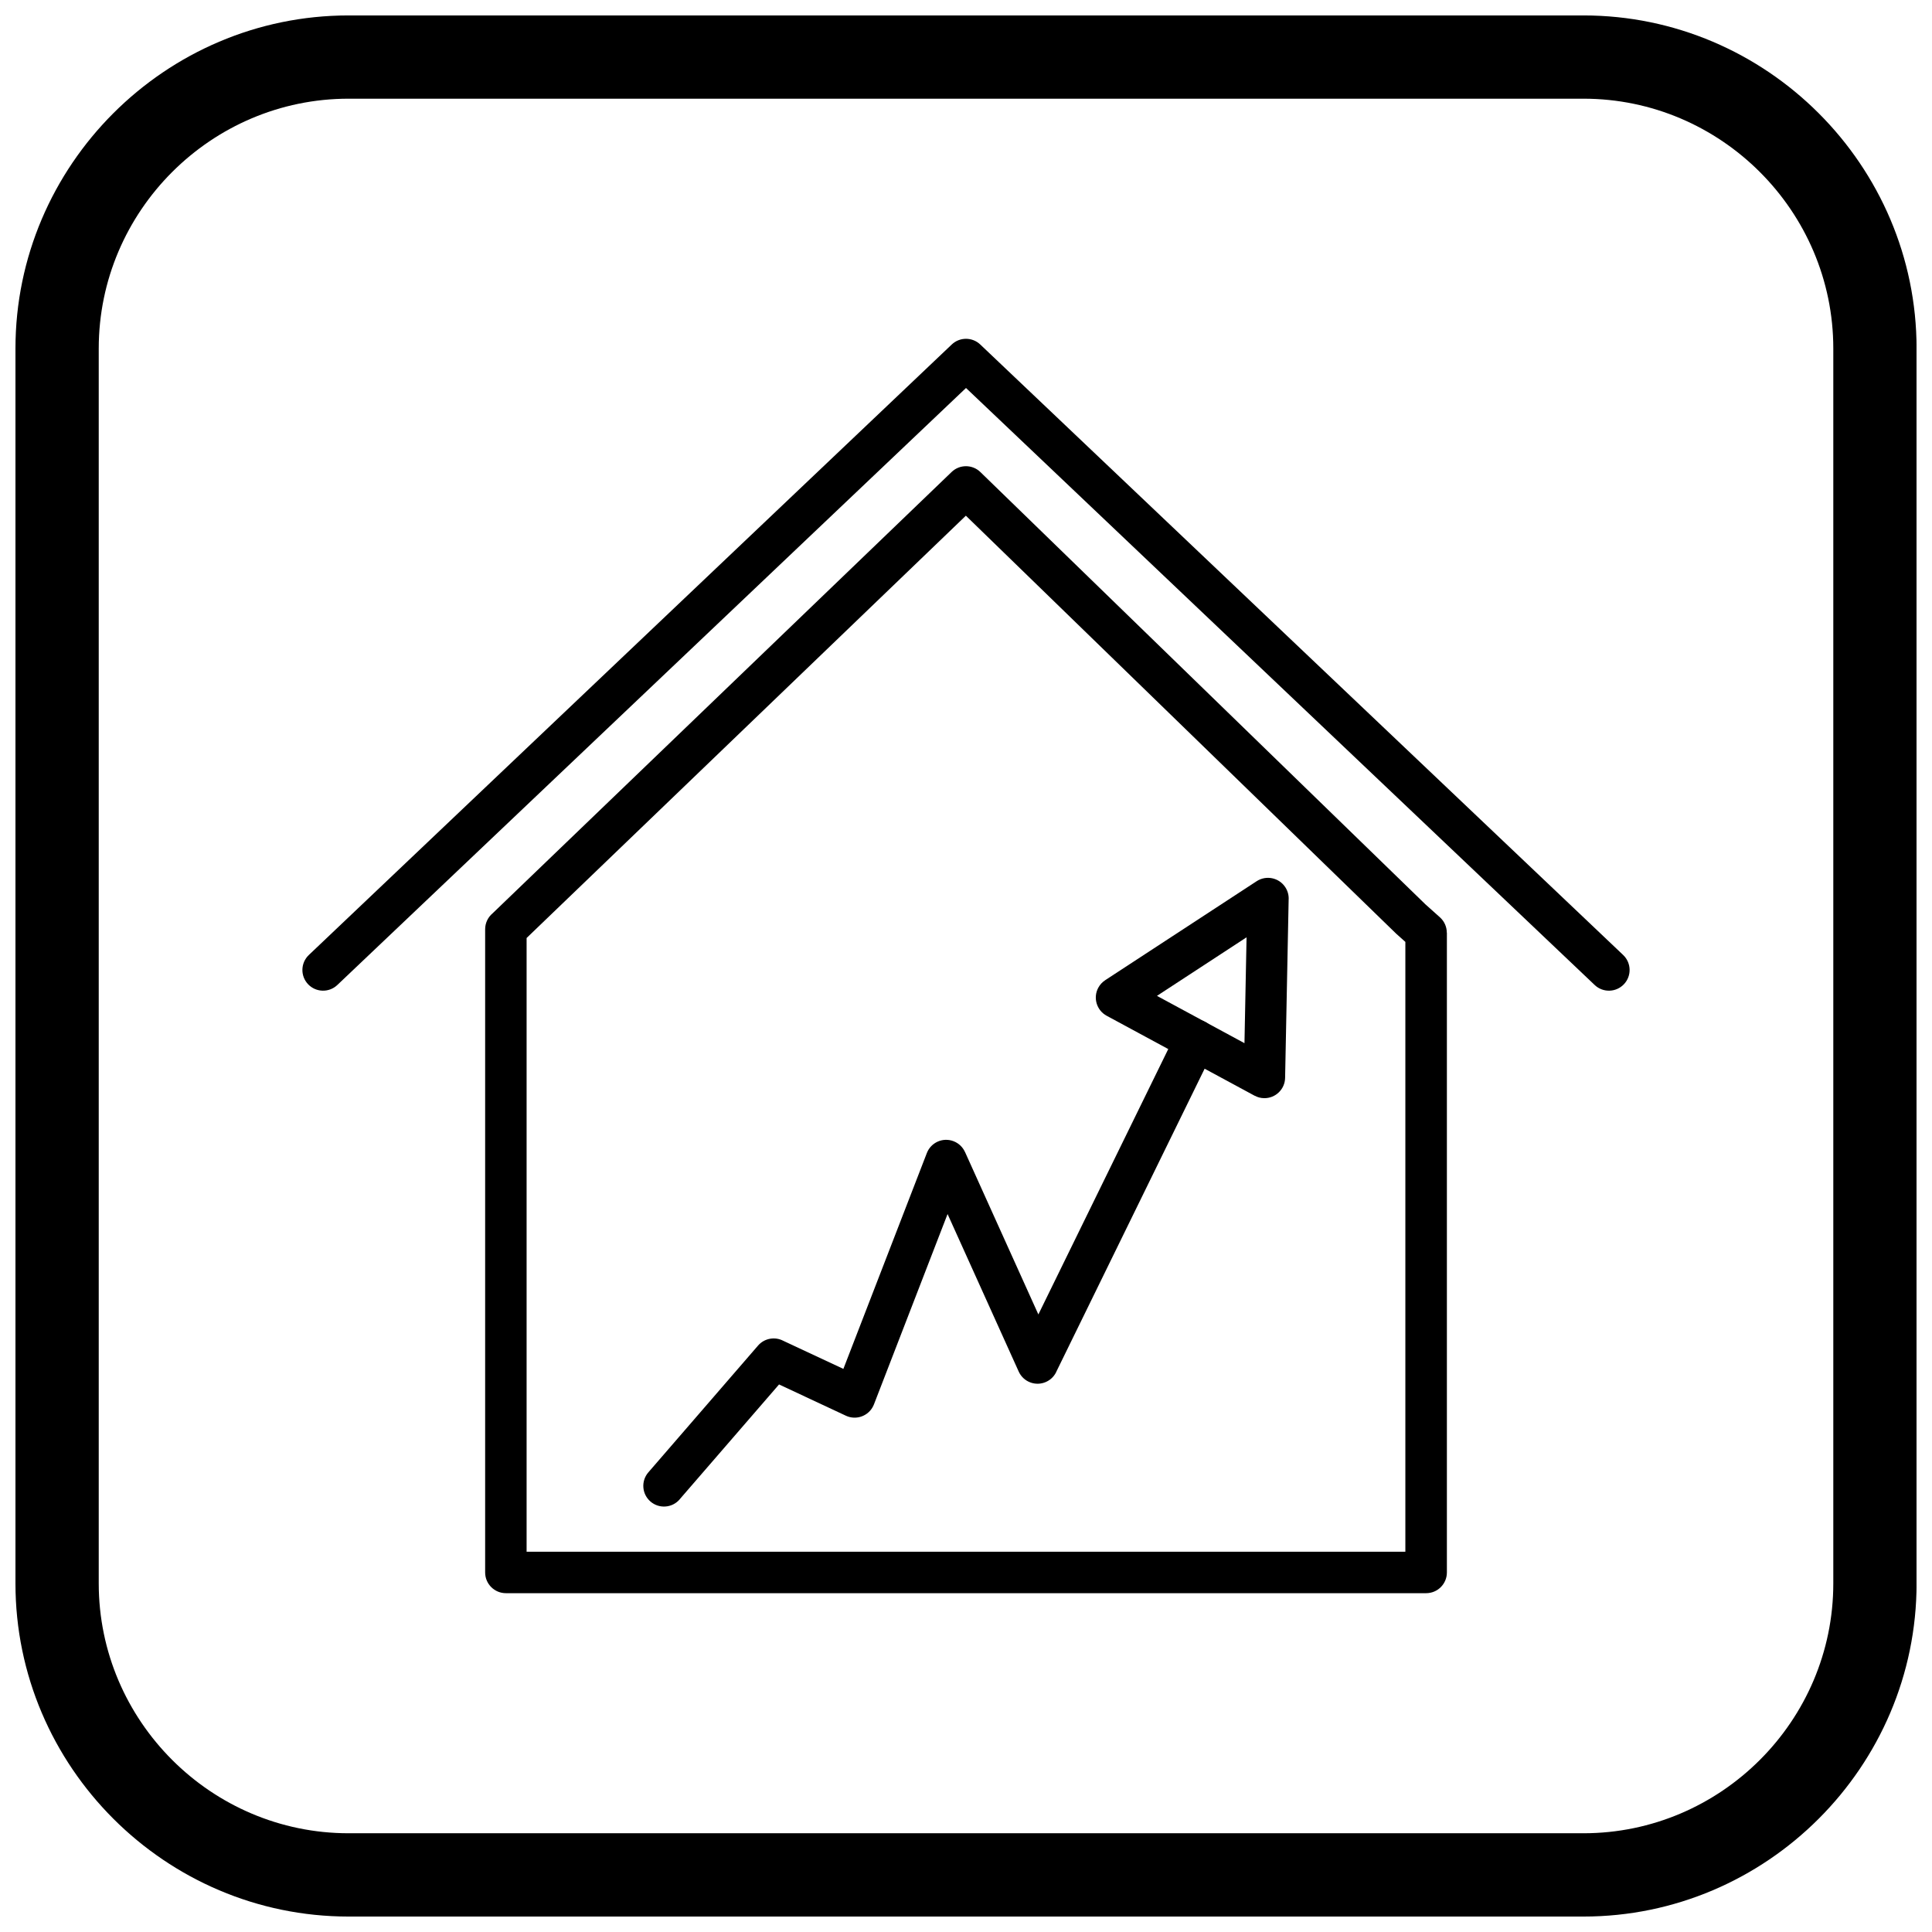 <?xml version="1.0" encoding="UTF-8"?>
<!-- Uploaded to: ICON Repo, www.svgrepo.com, Generator: ICON Repo Mixer Tools -->
<svg width="800px" height="800px" version="1.1" viewBox="144 144 512 512" xmlns="http://www.w3.org/2000/svg">
 <defs>
  <clipPath id="a">
   <path d="m148.09 148.09h503.81v503.81h-503.81z"/>
  </clipPath>
 </defs>
 <path d="m324.11 541.36c-1.98 2.289-5.441 2.539-7.731 0.559-2.289-1.98-2.539-5.441-0.559-7.731l29.066-33.594c1.699-1.961 4.484-2.426 6.688-1.27l15.93 7.449 22.121-57.203c1.09-2.82 4.262-4.227 7.086-3.133 1.398 0.539 2.449 1.594 3.019 2.859l0.008-0.004 19.441 43.051 36.754-75.094c1.328-2.715 4.606-3.84 7.32-2.512 2.715 1.328 3.84 4.606 2.512 7.32l-41.711 85.219c-0.512 1.262-1.492 2.336-2.832 2.941-2.762 1.246-6.012 0.016-7.258-2.75l-18.848-41.734-19.516 50.461h-0.004c-0.043 0.117-0.094 0.23-0.148 0.344-1.281 2.738-4.539 3.922-7.277 2.641l-17.715-8.285-26.359 30.465z"/>
 <path d="m485.5 382.63-0.934 47.027c-0.059 3.023-2.559 5.426-5.582 5.367-0.898-0.016-1.746-0.25-2.488-0.652l-0.004 0.008-39.203-21.188c-2.668-1.434-3.668-4.762-2.234-7.43 0.449-0.836 1.086-1.508 1.828-1.992l-0.004-0.004 40.141-26.234c2.539-1.66 5.941-0.949 7.602 1.59 0.707 1.082 0.984 2.316 0.871 3.512zm-11.703 37.82 0.555-28.055-23.746 15.52z"/>
 <path d="m277.08 383.6 119.11-114.52c2.137-2.055 5.512-2.031 7.621 0.02l0.035 0.035 117.86 114.48 0.035 0.035 3.852 3.445c1.207 1.082 1.824 2.578 1.824 4.078h0.023v169.54c0 3.035-2.461 5.496-5.496 5.496h-243.88c-3.035 0-5.496-2.461-5.496-5.496v-170.45c0-1.699 0.773-3.219 1.984-4.231l2.535-2.438zm122.89-102.94-115.29 110.84-1.125 1.082v162.64h232.88v-161.61l-2-1.789c-0.133-0.105-0.262-0.219-0.383-0.34l-114.09-110.82z"/>
 <path d="m233.4 405.03c-2.191 2.086-5.664 2-7.75-0.191-2.086-2.191-2-5.664 0.191-7.75l170.38-161.79c2.129-2.023 5.453-2.004 7.559 0l170.38 161.79c2.191 2.086 2.281 5.559 0.191 7.75-2.086 2.191-5.559 2.281-7.75 0.191l-166.6-158.21-166.6 158.21z"/>
 <g clip-path="url(#a)">
  <path d="m236.37 148.09h327.27c48.551 0 88.273 39.723 88.273 88.273v327.27c0 48.551-39.723 88.273-88.273 88.273h-327.27c-48.551 0-88.273-39.723-88.273-88.273v-327.27c0-48.551 39.723-88.273 88.273-88.273zm0 22.066h327.27c36.414 0 66.203 29.793 66.203 66.203v327.27c0 36.414-29.793 66.203-66.203 66.203h-327.27c-36.414 0-66.203-29.793-66.203-66.203v-327.27c0-36.414 29.793-66.203 66.203-66.203z" fill-rule="evenodd"/>
 </g>
</svg>